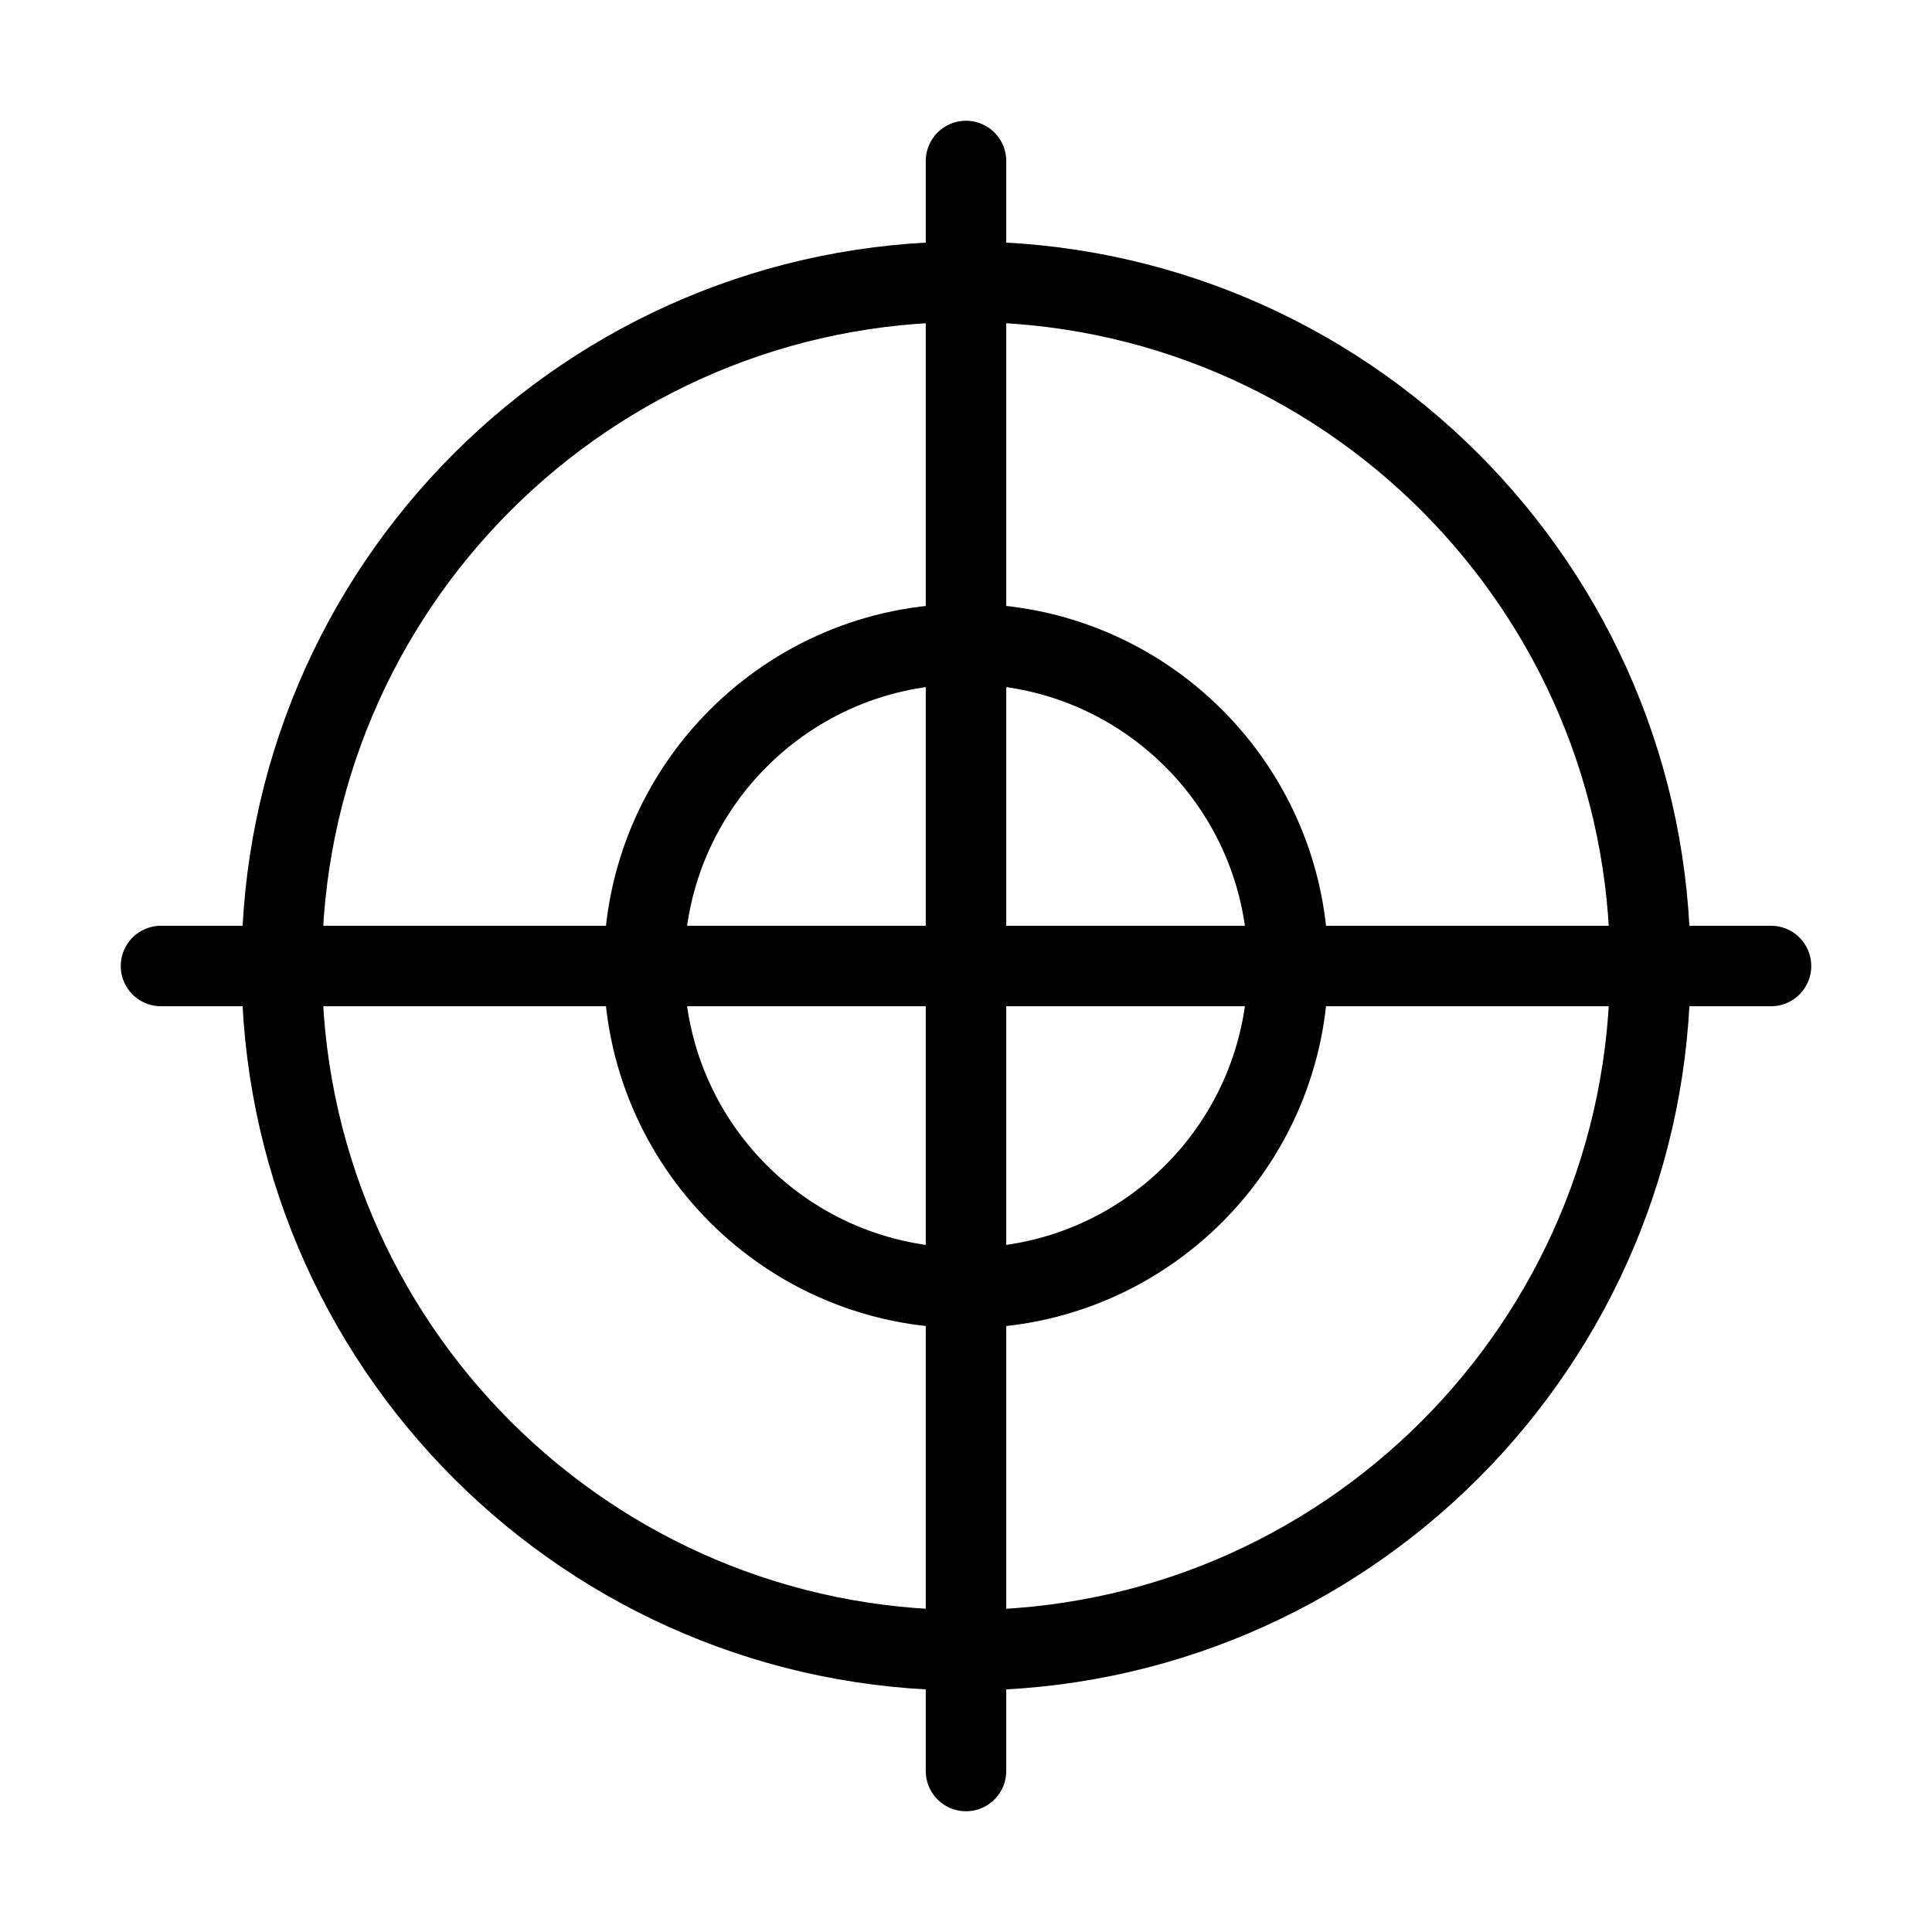 <svg viewBox="0 0 48 48" fill="none" xmlns="http://www.w3.org/2000/svg"><path d="M24 41C33.39 41 41 33.39 41 24C41 14.61 33.39 7 24 7C14.61 7 7 14.61 7 24C7 33.39 14.61 41 24 41Z" stroke="currentColor" stroke-width="2" stroke-miterlimit="2" stroke-linejoin="round"/><path d="M24 32C28.42 32 32 28.42 32 24C32 19.58 28.42 16 24 16C19.58 16 16 19.58 16 24C16 28.42 19.58 32 24 32Z" stroke="currentColor" stroke-width="2" stroke-miterlimit="2" stroke-linejoin="round"/><path d="M4 24H44" stroke="currentColor" stroke-width="2" stroke-miterlimit="2" stroke-linecap="round" stroke-linejoin="round"/><path d="M24 4V44" stroke="currentColor" stroke-width="2" stroke-miterlimit="2" stroke-linecap="round" stroke-linejoin="round"/></svg>